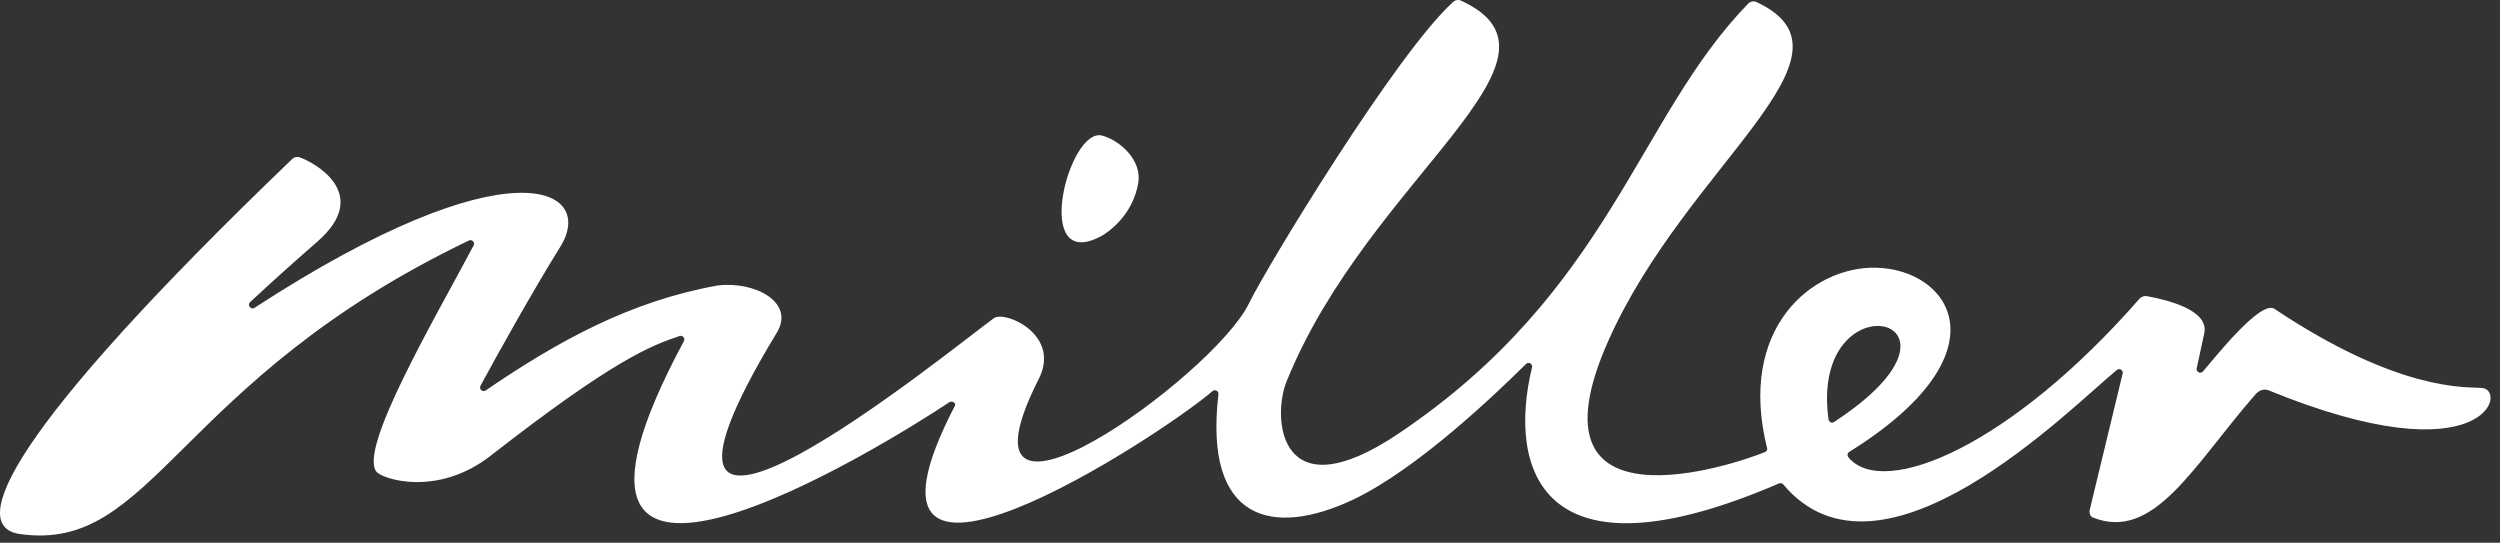 <svg viewBox="0 0 152 33" fill="none" xmlns="http://www.w3.org/2000/svg">
    <rect x="0" y="0" width="152" height="33" fill="#333333" stroke="none"/>
    <path d="M150.863 23.583C149.927 23.521 145.837 23.823 138.287 18.778C137.446 18.216 134.663 21.753 133.94 22.583C133.791 22.755 133.512 22.614 133.56 22.392L134.017 20.275C134.331 18.866 131.837 18.245 130.538 18.007C130.367 17.976 130.191 18.038 130.074 18.17C122.266 27.1 114.624 30.298 112.428 27.862C112.316 27.739 112.283 27.571 112.426 27.483C122.083 21.462 118.597 16.362 114.041 16.276C110.204 16.203 105.604 19.925 107.444 27.267C107.466 27.358 107.4 27.446 107.314 27.483C105.45 28.256 92.521 32.597 97.769 20.758C102.545 9.982 113.694 3.351 106.806 0.129C106.633 0.048 106.426 0.083 106.292 0.219C99.532 7.157 97.914 17.707 85.029 26.364C77.774 31.238 77.321 25.426 78.222 23.195C83.226 10.81 96.446 3.554 88.837 0.041C88.679 -0.032 88.495 -0.007 88.365 0.109C84.967 3.133 77.009 16.234 75.928 18.463C73.776 22.903 57.224 34.757 63.163 23.026C64.519 20.346 61.099 18.857 60.427 19.346C57.825 21.233 35.645 39.342 47.233 20.22C48.363 18.355 45.831 17.06 43.596 17.364C38.299 18.322 33.935 20.733 29.53 23.739C29.341 23.869 29.106 23.656 29.214 23.455C30.139 21.742 32.363 17.736 34.06 15.014C36.295 11.427 31.014 8.606 15.48 18.712C15.256 18.857 15.012 18.551 15.207 18.368C16.55 17.117 17.922 15.891 19.306 14.682C22.704 11.715 18.935 9.797 18.207 9.561C18.053 9.511 17.887 9.553 17.77 9.663C0.456 26.29 -1.992 32 1.192 32.465C9.363 33.654 10.638 23.193 28.508 14.624C28.7 14.532 28.897 14.739 28.796 14.926C26.41 19.421 21.796 27.274 22.884 28.675C23.238 29.133 26.596 30.234 29.838 27.703C37.385 21.815 39.631 20.998 41.319 20.43C41.508 20.366 41.675 20.566 41.581 20.742C30.286 41.747 54.163 26.834 57.723 24.453C57.879 24.349 58.148 24.497 58.062 24.664C50.2 39.798 70.578 26.494 73.723 23.779C73.875 23.649 74.106 23.775 74.082 23.973C73.176 31.665 77.347 32.689 82.242 30.39C86.15 28.554 91.007 23.887 92.782 22.13C92.941 21.973 93.2 22.123 93.147 22.339C91.666 28.441 93.596 35.671 108.162 29.393C108.255 29.353 108.36 29.379 108.424 29.456C114.373 36.539 125.866 24.821 128.705 22.493C128.857 22.367 129.083 22.493 129.063 22.687L127.044 31.051C127.028 31.216 127.092 31.403 127.246 31.465C130.982 32.952 133.386 28.254 137.147 23.962C137.349 23.731 137.65 23.618 137.936 23.735C151.166 29.137 152.527 23.629 150.861 23.585L150.863 23.583ZM111.171 25.479C109.984 16.672 121.345 19.249 111.496 25.666C111.358 25.757 111.193 25.642 111.171 25.479Z" fill="white"></path>
    <path d="M66.903 14.384C67.343 14.155 68.881 13.116 69.211 11.096C69.418 9.724 68.097 8.548 67.026 8.247C64.978 7.67 62.71 16.578 66.903 14.382V14.384Z" fill="white"></path>
</svg>